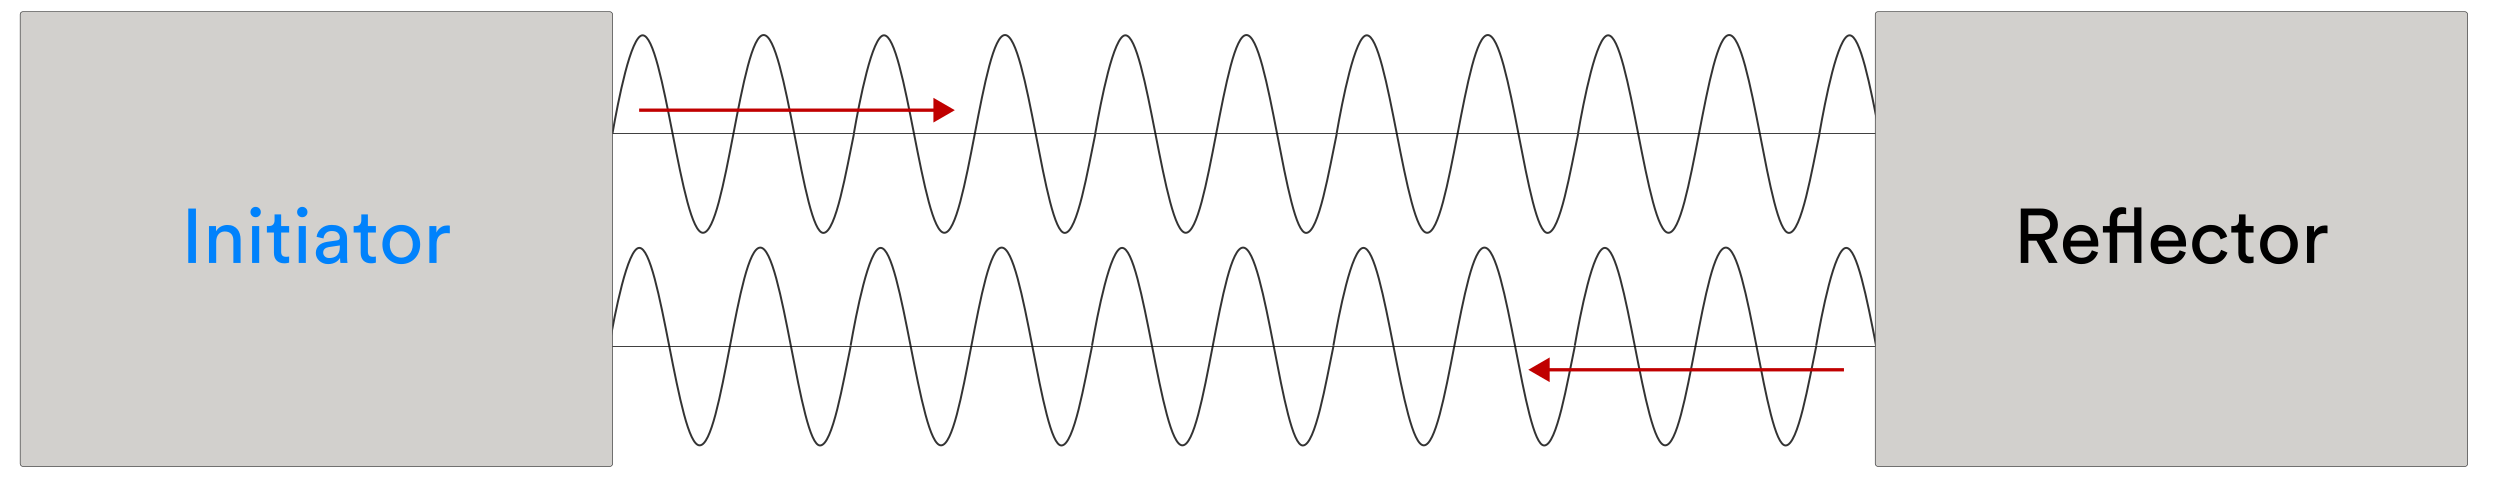 <?xml version="1.0" encoding="UTF-8"?>
<svg id="Layer_1" data-name="Layer 1" xmlns="http://www.w3.org/2000/svg" viewBox="0 0 3782.43 724.66">
  <defs>
    <style>
      .cls-1 {
        fill: #c00000;
      }

      .cls-2 {
        stroke-width: 3px;
      }

      .cls-2, .cls-3 {
        fill: none;
      }

      .cls-2, .cls-4 {
        stroke: #000;
      }

      .cls-3 {
        stroke: #c00000;
        stroke-width: 5px;
      }

      .cls-4 {
        stroke-width: .75px;
      }

      .cls-5 {
        opacity: .8;
      }

      .cls-6 {
        fill: #d2d0cd;
        stroke: #333;
      }

      .cls-7 {
        fill: #0082fc;
      }
    </style>
  </defs>
  <line class="cls-4" x1="907.3" y1="202.13" x2="2851.35" y2="202.13"/>
  <line class="cls-4" x1="907.3" y1="202.13" x2="2851.35" y2="202.13"/>
  <line class="cls-4" x1="907.3" y1="524.12" x2="2851.35" y2="524.12"/>
  <line class="cls-4" x1="907.3" y1="524.12" x2="2851.35" y2="524.12"/>
  <g class="cls-5">
    <path class="cls-2" d="M1291.96,202.71c-11.23,53.37-27.16,149.71-46.23,149.68-30.6-.04-56.41-299.39-90.37-299.39s-57.46,299.01-91.77,299.2c-32.82.19-58.93-298.78-91.37-298.78-17.71,0-37.11,100.22-45.48,148.04"/>
    <path class="cls-2" d="M1657.18,202.71c-11.23,53.37-27.16,149.71-46.23,149.68-30.6-.04-56.41-299.39-90.37-299.39s-57.46,299.01-91.77,299.2c-32.82.19-58.93-298.78-91.37-298.78-17.71,0-37.11,100.22-45.48,148.04"/>
  </g>
  <g class="cls-5">
    <path class="cls-2" d="M2022.4,202.71c-11.23,53.37-27.16,149.71-46.23,149.68-30.6-.04-56.41-299.39-90.37-299.39s-57.46,299.01-91.77,299.2c-32.82.19-58.93-298.78-91.37-298.78-17.71,0-37.11,100.22-45.48,148.04"/>
    <path class="cls-2" d="M2387.61,202.71c-11.23,53.37-27.16,149.71-46.23,149.68-30.6-.04-56.41-299.39-90.37-299.39s-57.46,299.01-91.77,299.2c-32.82.19-58.93-298.78-91.37-298.78-17.71,0-37.11,100.22-45.48,148.04"/>
  </g>
  <g class="cls-5">
    <path class="cls-2" d="M2752.83,202.71c-11.23,53.37-27.16,149.71-46.23,149.68-30.6-.04-56.41-299.39-90.37-299.39s-57.46,299.01-91.77,299.2c-32.82.19-58.93-298.78-91.37-298.78-17.71,0-37.11,100.22-45.48,148.04"/>
    <path class="cls-2" d="M2843.86,202.88c-14.69-74.72-29.33-149.46-45.55-149.46-17.71,0-37.11,100.22-45.48,148.04"/>
  </g>
  <g class="cls-5">
    <path class="cls-2" d="M1286.93,524.32c-11.23,53.37-27.16,149.71-46.23,149.68-30.6-.04-56.41-299.39-90.37-299.39-34.74,0-57.46,299.01-91.77,299.2-32.82.19-58.93-298.78-91.37-298.78-17.71,0-37.11,100.22-45.48,148.04"/>
    <path class="cls-2" d="M1652.15,524.32c-11.23,53.37-27.16,149.71-46.23,149.68-30.6-.04-56.41-299.39-90.37-299.39-34.74,0-57.46,299.01-91.77,299.2-32.82.19-58.93-298.78-91.37-298.78-17.71,0-37.11,100.22-45.48,148.04"/>
  </g>
  <g class="cls-5">
    <path class="cls-2" d="M2017.37,524.32c-11.23,53.37-27.16,149.71-46.23,149.68-30.6-.04-56.41-299.39-90.37-299.39-34.74,0-57.46,299.01-91.77,299.2-32.82.19-58.93-298.78-91.37-298.78-17.71,0-37.11,100.22-45.48,148.04"/>
    <path class="cls-2" d="M2382.58,524.32c-11.23,53.37-27.16,149.71-46.23,149.68-30.6-.04-56.41-299.39-90.37-299.39s-57.46,299.01-91.77,299.2c-32.82.19-58.93-298.78-91.37-298.78-17.71,0-37.11,100.22-45.48,148.04"/>
  </g>
  <g class="cls-5">
    <path class="cls-2" d="M2747.8,524.32c-11.23,53.37-27.16,149.71-46.23,149.68-30.6-.04-56.41-299.39-90.37-299.39-34.74,0-57.46,299.01-91.77,299.2-32.82.19-58.93-298.78-91.37-298.78-17.71,0-37.11,100.22-45.48,148.04"/>
    <path class="cls-2" d="M2838.83,524.49c-14.69-74.72-29.33-149.46-45.55-149.46-17.71,0-37.11,100.22-45.48,148.04"/>
  </g>
  <rect class="cls-6" x="2837.23" y="17.7" width="896.2" height="687.99" rx="4.01" ry="4.01"/>
  <rect class="cls-6" x="30.55" y="17.7" width="896.2" height="687.99" rx="4.01" ry="4.01"/>
  <g>
    <path class="cls-7" d="M284.84,397.82v-82.28h11.61v82.28h-11.61Z"/>
    <path class="cls-7" d="M327.08,397.82h-10.91v-55.82h10.68v8.01c2.01-3.48,4.56-5.96,7.66-7.43,3.09-1.47,6.27-2.21,9.52-2.21s6.25.56,8.76,1.68c2.51,1.12,4.6,2.67,6.27,4.64,1.66,1.97,2.9,4.31,3.71,7.02.81,2.71,1.22,5.61,1.22,8.7v35.4h-10.91v-33.54c0-1.93-.21-3.75-.64-5.45-.43-1.7-1.16-3.19-2.21-4.47-1.04-1.28-2.4-2.28-4.06-3.02-1.66-.73-3.7-1.1-6.09-1.1-2.17,0-4.06.41-5.69,1.22-1.62.81-2.98,1.92-4.06,3.31-1.08,1.39-1.9,3.02-2.44,4.87-.54,1.86-.81,3.83-.81,5.92v32.26Z"/>
    <path class="cls-7" d="M378.96,320.88c0-2.24.75-4.12,2.26-5.63,1.51-1.51,3.35-2.26,5.51-2.26s4.12.75,5.63,2.26c1.51,1.51,2.26,3.39,2.26,5.63s-.75,4-2.26,5.51c-1.51,1.51-3.39,2.26-5.63,2.26s-4-.75-5.51-2.26-2.26-3.35-2.26-5.51ZM381.39,397.82v-55.82h10.79v55.82h-10.79Z"/>
    <path class="cls-7" d="M425.38,342h12.07v9.86h-12.07v29.01c0,2.55.58,4.47,1.74,5.75,1.16,1.28,3.17,1.91,6.03,1.91.7,0,1.47-.04,2.32-.12.85-.08,1.51-.19,1.97-.35v9.28c-.46.16-1.35.37-2.67.64-1.32.27-2.9.41-4.76.41-4.8,0-8.59-1.37-11.37-4.12-2.79-2.75-4.18-6.67-4.18-11.78v-30.64h-10.68v-9.86h3.02c3.02,0,5.2-.81,6.56-2.44,1.35-1.62,2.03-3.67,2.03-6.15v-9.05h9.98v17.64Z"/>
    <path class="cls-7" d="M449.52,320.88c0-2.24.75-4.12,2.26-5.63,1.51-1.51,3.35-2.26,5.51-2.26s4.12.75,5.63,2.26c1.51,1.51,2.26,3.39,2.26,5.63s-.75,4-2.26,5.51c-1.51,1.51-3.39,2.26-5.63,2.26s-4-.75-5.51-2.26-2.26-3.35-2.26-5.51ZM451.95,397.82v-55.82h10.79v55.82h-10.79Z"/>
    <path class="cls-7" d="M477.83,382.85c0-2.48.42-4.7,1.28-6.67.85-1.97,2.03-3.66,3.54-5.05s3.31-2.51,5.4-3.37c2.09-.85,4.33-1.47,6.73-1.86l15.09-2.21c1.7-.23,2.84-.73,3.42-1.51.58-.77.87-1.66.87-2.67,0-2.71-.95-5.05-2.84-7.02-1.9-1.97-4.97-2.96-9.23-2.96-3.87,0-6.85,1.06-8.94,3.19-2.09,2.13-3.33,4.82-3.71,8.07l-10.44-2.44c.31-2.63,1.1-5.07,2.38-7.31,1.28-2.24,2.92-4.16,4.93-5.74,2.01-1.58,4.35-2.82,7.02-3.71,2.67-.89,5.51-1.33,8.53-1.33,4.18,0,7.74.56,10.68,1.68,2.94,1.12,5.34,2.61,7.2,4.47s3.21,4.02,4.06,6.5c.85,2.48,1.28,5.07,1.28,7.78v27.97c0,2.48.08,4.45.23,5.92.15,1.47.31,2.55.46,3.25h-10.68c-.16-.7-.29-1.62-.41-2.79-.12-1.16-.17-2.75-.17-4.76-.62,1.01-1.43,2.05-2.44,3.13-1.01,1.08-2.25,2.09-3.71,3.02-1.47.93-3.19,1.68-5.16,2.26-1.97.58-4.2.87-6.67.87-2.86,0-5.44-.46-7.72-1.39-2.28-.93-4.24-2.15-5.86-3.66-1.62-1.51-2.88-3.27-3.77-5.28-.89-2.01-1.33-4.14-1.33-6.38ZM498.03,390.39c2.24,0,4.35-.29,6.32-.87,1.97-.58,3.67-1.51,5.11-2.79,1.43-1.28,2.57-2.98,3.42-5.11.85-2.13,1.28-4.7,1.28-7.72v-2.55l-17.06,2.55c-2.32.39-4.26,1.26-5.8,2.61-1.55,1.35-2.32,3.27-2.32,5.75,0,2.09.81,3.97,2.44,5.63,1.62,1.66,3.83,2.5,6.62,2.5Z"/>
    <path class="cls-7" d="M556.63,342h12.07v9.86h-12.07v29.01c0,2.55.58,4.47,1.74,5.75,1.16,1.28,3.17,1.91,6.03,1.91.7,0,1.47-.04,2.32-.12.85-.08,1.51-.19,1.97-.35v9.28c-.46.16-1.35.37-2.67.64-1.32.27-2.9.41-4.76.41-4.8,0-8.59-1.37-11.37-4.12-2.79-2.75-4.18-6.67-4.18-11.78v-30.64h-10.68v-9.86h3.02c3.02,0,5.2-.81,6.56-2.44,1.35-1.62,2.03-3.67,2.03-6.15v-9.05h9.98v17.64Z"/>
    <path class="cls-7" d="M607.12,340.26c4.18,0,8.01.75,11.49,2.26,3.48,1.51,6.5,3.58,9.05,6.21,2.55,2.63,4.53,5.74,5.92,9.34s2.09,7.53,2.09,11.78-.7,8.2-2.09,11.84c-1.39,3.64-3.37,6.77-5.92,9.4-2.55,2.63-5.57,4.7-9.05,6.21-3.48,1.51-7.31,2.26-11.49,2.26s-8.01-.75-11.49-2.26c-3.48-1.51-6.5-3.58-9.05-6.21-2.55-2.63-4.53-5.76-5.92-9.4-1.39-3.64-2.09-7.58-2.09-11.84s.7-8.18,2.09-11.78c1.39-3.6,3.37-6.71,5.92-9.34,2.55-2.63,5.57-4.7,9.05-6.21,3.48-1.51,7.31-2.26,11.49-2.26ZM607.12,389.81c2.32,0,4.53-.42,6.62-1.28,2.09-.85,3.95-2.13,5.57-3.83,1.62-1.7,2.9-3.79,3.83-6.27.93-2.48,1.39-5.34,1.39-8.59s-.46-6.09-1.39-8.53-2.21-4.51-3.83-6.21c-1.62-1.7-3.48-2.98-5.57-3.83-2.09-.85-4.29-1.28-6.62-1.28s-4.53.43-6.62,1.28c-2.09.85-3.95,2.13-5.57,3.83-1.62,1.7-2.9,3.77-3.83,6.21-.93,2.44-1.39,5.28-1.39,8.53s.46,6.11,1.39,8.59c.93,2.48,2.21,4.57,3.83,6.27,1.62,1.7,3.48,2.98,5.57,3.83,2.09.85,4.29,1.28,6.62,1.28Z"/>
    <path class="cls-7" d="M680.58,353.02c-1.62-.23-3.21-.35-4.76-.35-4.57,0-8.26,1.33-11.08,4-2.83,2.67-4.24,7.06-4.24,13.17v27.97h-10.91v-55.82h10.68v9.75c1-2.17,2.19-3.93,3.54-5.28,1.35-1.35,2.77-2.44,4.24-3.25,1.47-.81,2.98-1.37,4.53-1.68,1.55-.31,3.02-.46,4.41-.46.77,0,1.49.04,2.15.12.66.08,1.14.16,1.45.23v11.61Z"/>
  </g>
  <g>
    <path d="M3081.13,364.17h-12.3v33.66h-11.49v-82.28h30.99c3.87,0,7.37.64,10.5,1.92,3.13,1.28,5.78,3.02,7.95,5.22,2.16,2.21,3.83,4.8,4.99,7.78,1.16,2.98,1.74,6.17,1.74,9.57,0,5.96-1.76,11.04-5.28,15.26-3.52,4.22-8.41,6.91-14.68,8.07l19.61,34.47h-13.23l-18.8-33.66ZM3086.24,353.95c4.64,0,8.39-1.26,11.26-3.77,2.86-2.51,4.29-5.9,4.29-10.15s-1.43-7.89-4.29-10.45c-2.86-2.55-6.62-3.83-11.26-3.83h-17.41v28.2h17.41Z"/>
    <path d="M3174.32,381.92c-.78,2.48-1.92,4.78-3.42,6.91-1.51,2.13-3.33,3.99-5.46,5.57-2.13,1.59-4.55,2.84-7.25,3.77-2.71.93-5.69,1.39-8.94,1.39-3.71,0-7.27-.66-10.68-1.97-3.41-1.31-6.4-3.25-8.99-5.8-2.59-2.55-4.64-5.69-6.15-9.4-1.51-3.71-2.26-7.93-2.26-12.65,0-4.41.73-8.41,2.21-12.01,1.47-3.6,3.42-6.69,5.86-9.28,2.44-2.59,5.28-4.6,8.53-6.03,3.25-1.43,6.62-2.15,10.1-2.15,4.25,0,8.06.72,11.43,2.15,3.37,1.43,6.17,3.42,8.41,5.98,2.24,2.55,3.96,5.63,5.16,9.23,1.2,3.6,1.8,7.56,1.8,11.9,0,.7-.02,1.35-.06,1.97-.04.62-.1,1.12-.17,1.51h-42.01c.08,2.48.54,4.76,1.39,6.85.85,2.09,2.03,3.89,3.54,5.4,1.51,1.51,3.29,2.67,5.34,3.48s4.24,1.22,6.56,1.22c4.56,0,8.04-1.08,10.45-3.25,2.4-2.17,4.14-4.83,5.22-8.01l9.4,3.25ZM3163.3,364.17c-.16-4.02-1.51-7.41-4.06-10.15-2.55-2.75-6.31-4.12-11.26-4.12-2.32,0-4.39.41-6.21,1.22-1.82.81-3.37,1.9-4.64,3.25-1.28,1.35-2.3,2.88-3.07,4.58-.78,1.7-1.2,3.44-1.28,5.22h30.52Z"/>
    <path d="M3212.04,323.66c-.93,0-1.91.14-2.96.41-1.04.27-2.01.75-2.9,1.45-.89.7-1.61,1.67-2.15,2.9-.54,1.24-.81,2.83-.81,4.76v8.82h25.77v-28.2h10.91v84.02h-10.91v-45.96h-25.77v45.96h-11.26v-45.96h-10.33v-9.86h10.33v-9.4c0-3.09.48-5.84,1.45-8.24.97-2.4,2.28-4.41,3.95-6.04,1.66-1.62,3.6-2.84,5.8-3.66s4.58-1.22,7.14-1.22c1.86,0,3.35.16,4.47.46,1.12.31,1.8.54,2.03.7v9.75c-.31-.15-.83-.31-1.57-.46-.74-.15-1.8-.23-3.19-.23Z"/>
    <path d="M3307.09,381.92c-.77,2.48-1.91,4.78-3.42,6.91-1.51,2.13-3.33,3.99-5.46,5.57-2.13,1.59-4.54,2.84-7.25,3.77-2.71.93-5.69,1.39-8.94,1.39-3.71,0-7.27-.66-10.68-1.97-3.41-1.31-6.4-3.25-9-5.8s-4.64-5.69-6.15-9.4c-1.51-3.71-2.26-7.93-2.26-12.65,0-4.41.74-8.41,2.21-12.01,1.47-3.6,3.42-6.69,5.86-9.28,2.44-2.59,5.28-4.6,8.53-6.03,3.25-1.43,6.62-2.15,10.1-2.15,4.25,0,8.07.72,11.43,2.15,3.37,1.43,6.17,3.42,8.41,5.98s3.96,5.63,5.16,9.23,1.8,7.56,1.8,11.9c0,.7-.02,1.35-.06,1.97-.04.62-.1,1.12-.18,1.51h-42.01c.08,2.48.54,4.76,1.39,6.85.85,2.09,2.03,3.89,3.54,5.4,1.51,1.51,3.29,2.67,5.34,3.48,2.05.81,4.24,1.22,6.56,1.22,4.56,0,8.05-1.08,10.45-3.25,2.4-2.17,4.14-4.83,5.22-8.01l9.4,3.25ZM3296.06,364.17c-.16-4.02-1.51-7.41-4.06-10.15-2.55-2.75-6.31-4.12-11.26-4.12-2.32,0-4.39.41-6.21,1.22-1.82.81-3.37,1.9-4.64,3.25-1.28,1.35-2.3,2.88-3.08,4.58-.77,1.7-1.2,3.44-1.28,5.22h30.52Z"/>
    <path d="M3344.8,350.36c-2.24,0-4.37.41-6.38,1.22s-3.81,2.03-5.4,3.66c-1.59,1.62-2.84,3.66-3.77,6.09s-1.39,5.28-1.39,8.53.46,5.98,1.39,8.41c.93,2.44,2.17,4.49,3.71,6.15,1.55,1.66,3.37,2.92,5.46,3.77,2.09.85,4.25,1.28,6.5,1.28,2.63,0,4.85-.39,6.67-1.16,1.82-.77,3.33-1.74,4.53-2.9,1.2-1.16,2.15-2.42,2.84-3.77.7-1.35,1.2-2.57,1.51-3.66l9.63,4.18c-.7,2.01-1.7,4.04-3.02,6.09-1.32,2.05-3.02,3.93-5.11,5.63-2.09,1.7-4.55,3.08-7.37,4.12-2.82,1.04-6.05,1.57-9.69,1.57-4.1,0-7.88-.75-11.32-2.26-3.44-1.51-6.4-3.6-8.88-6.27-2.48-2.67-4.43-5.8-5.86-9.4-1.43-3.6-2.15-7.52-2.15-11.78s.71-8.32,2.15-11.95c1.43-3.64,3.4-6.75,5.92-9.34,2.51-2.59,5.49-4.62,8.94-6.09,3.44-1.47,7.14-2.21,11.08-2.21,3.71,0,6.98.52,9.81,1.57s5.26,2.42,7.31,4.12c2.05,1.7,3.69,3.62,4.93,5.75,1.24,2.13,2.17,4.24,2.79,6.32l-9.86,4.18c-.39-1.39-.93-2.79-1.62-4.18-.7-1.39-1.64-2.65-2.84-3.77-1.2-1.12-2.65-2.05-4.35-2.79-1.7-.73-3.75-1.1-6.15-1.1Z"/>
    <path d="M3397.49,342h12.07v9.86h-12.07v29.01c0,2.55.58,4.47,1.74,5.75,1.16,1.28,3.17,1.91,6.04,1.91.7,0,1.47-.04,2.32-.12.85-.08,1.51-.19,1.97-.35v9.28c-.46.16-1.36.37-2.67.64-1.32.27-2.9.41-4.76.41-4.8,0-8.59-1.37-11.38-4.12-2.79-2.75-4.18-6.67-4.18-11.78v-30.64h-10.68v-9.86h3.02c3.02,0,5.2-.81,6.56-2.44,1.35-1.62,2.03-3.67,2.03-6.15v-9.05h9.98v17.64Z"/>
    <path d="M3447.98,340.26c4.18,0,8.01.75,11.49,2.26s6.5,3.58,9.05,6.21c2.55,2.63,4.53,5.74,5.92,9.34s2.09,7.53,2.09,11.78-.7,8.2-2.09,11.84c-1.39,3.64-3.37,6.77-5.92,9.4-2.55,2.63-5.57,4.7-9.05,6.21-3.48,1.51-7.31,2.26-11.49,2.26s-8.01-.75-11.49-2.26c-3.48-1.51-6.5-3.58-9.05-6.21-2.55-2.63-4.53-5.76-5.92-9.4-1.39-3.64-2.09-7.58-2.09-11.84s.7-8.18,2.09-11.78,3.37-6.71,5.92-9.34c2.55-2.63,5.57-4.7,9.05-6.21,3.48-1.51,7.31-2.26,11.49-2.26ZM3447.98,389.81c2.32,0,4.53-.42,6.62-1.28,2.09-.85,3.95-2.13,5.57-3.83,1.62-1.7,2.9-3.79,3.83-6.27.93-2.48,1.39-5.34,1.39-8.59s-.46-6.09-1.39-8.53c-.93-2.44-2.2-4.51-3.83-6.21-1.62-1.7-3.48-2.98-5.57-3.83-2.09-.85-4.29-1.28-6.62-1.28s-4.53.43-6.61,1.28c-2.09.85-3.95,2.13-5.57,3.83-1.62,1.7-2.9,3.77-3.83,6.21-.93,2.44-1.39,5.28-1.39,8.53s.46,6.11,1.39,8.59c.93,2.48,2.21,4.57,3.83,6.27,1.62,1.7,3.48,2.98,5.57,3.83,2.09.85,4.29,1.28,6.61,1.28Z"/>
    <path d="M3521.44,353.02c-1.62-.23-3.21-.35-4.76-.35-4.57,0-8.26,1.33-11.08,4s-4.24,7.06-4.24,13.17v27.97h-10.91v-55.82h10.68v9.75c1-2.17,2.18-3.93,3.54-5.28,1.35-1.35,2.77-2.44,4.24-3.25,1.47-.81,2.98-1.37,4.53-1.68,1.55-.31,3.02-.46,4.41-.46.77,0,1.49.04,2.15.12.66.08,1.14.16,1.45.23v11.61Z"/>
  </g>
  <g>
    <line class="cls-3" x1="966.99" y1="166.69" x2="1417.7" y2="166.69"/>
    <polygon class="cls-1" points="1412.23 185.39 1444.61 166.69 1412.23 147.99 1412.23 185.39"/>
  </g>
  <g>
    <line class="cls-3" x1="2789.86" y1="559.47" x2="2339.15" y2="559.47"/>
    <polygon class="cls-1" points="2344.63 540.77 2312.24 559.47 2344.63 578.17 2344.63 540.77"/>
  </g>
</svg>